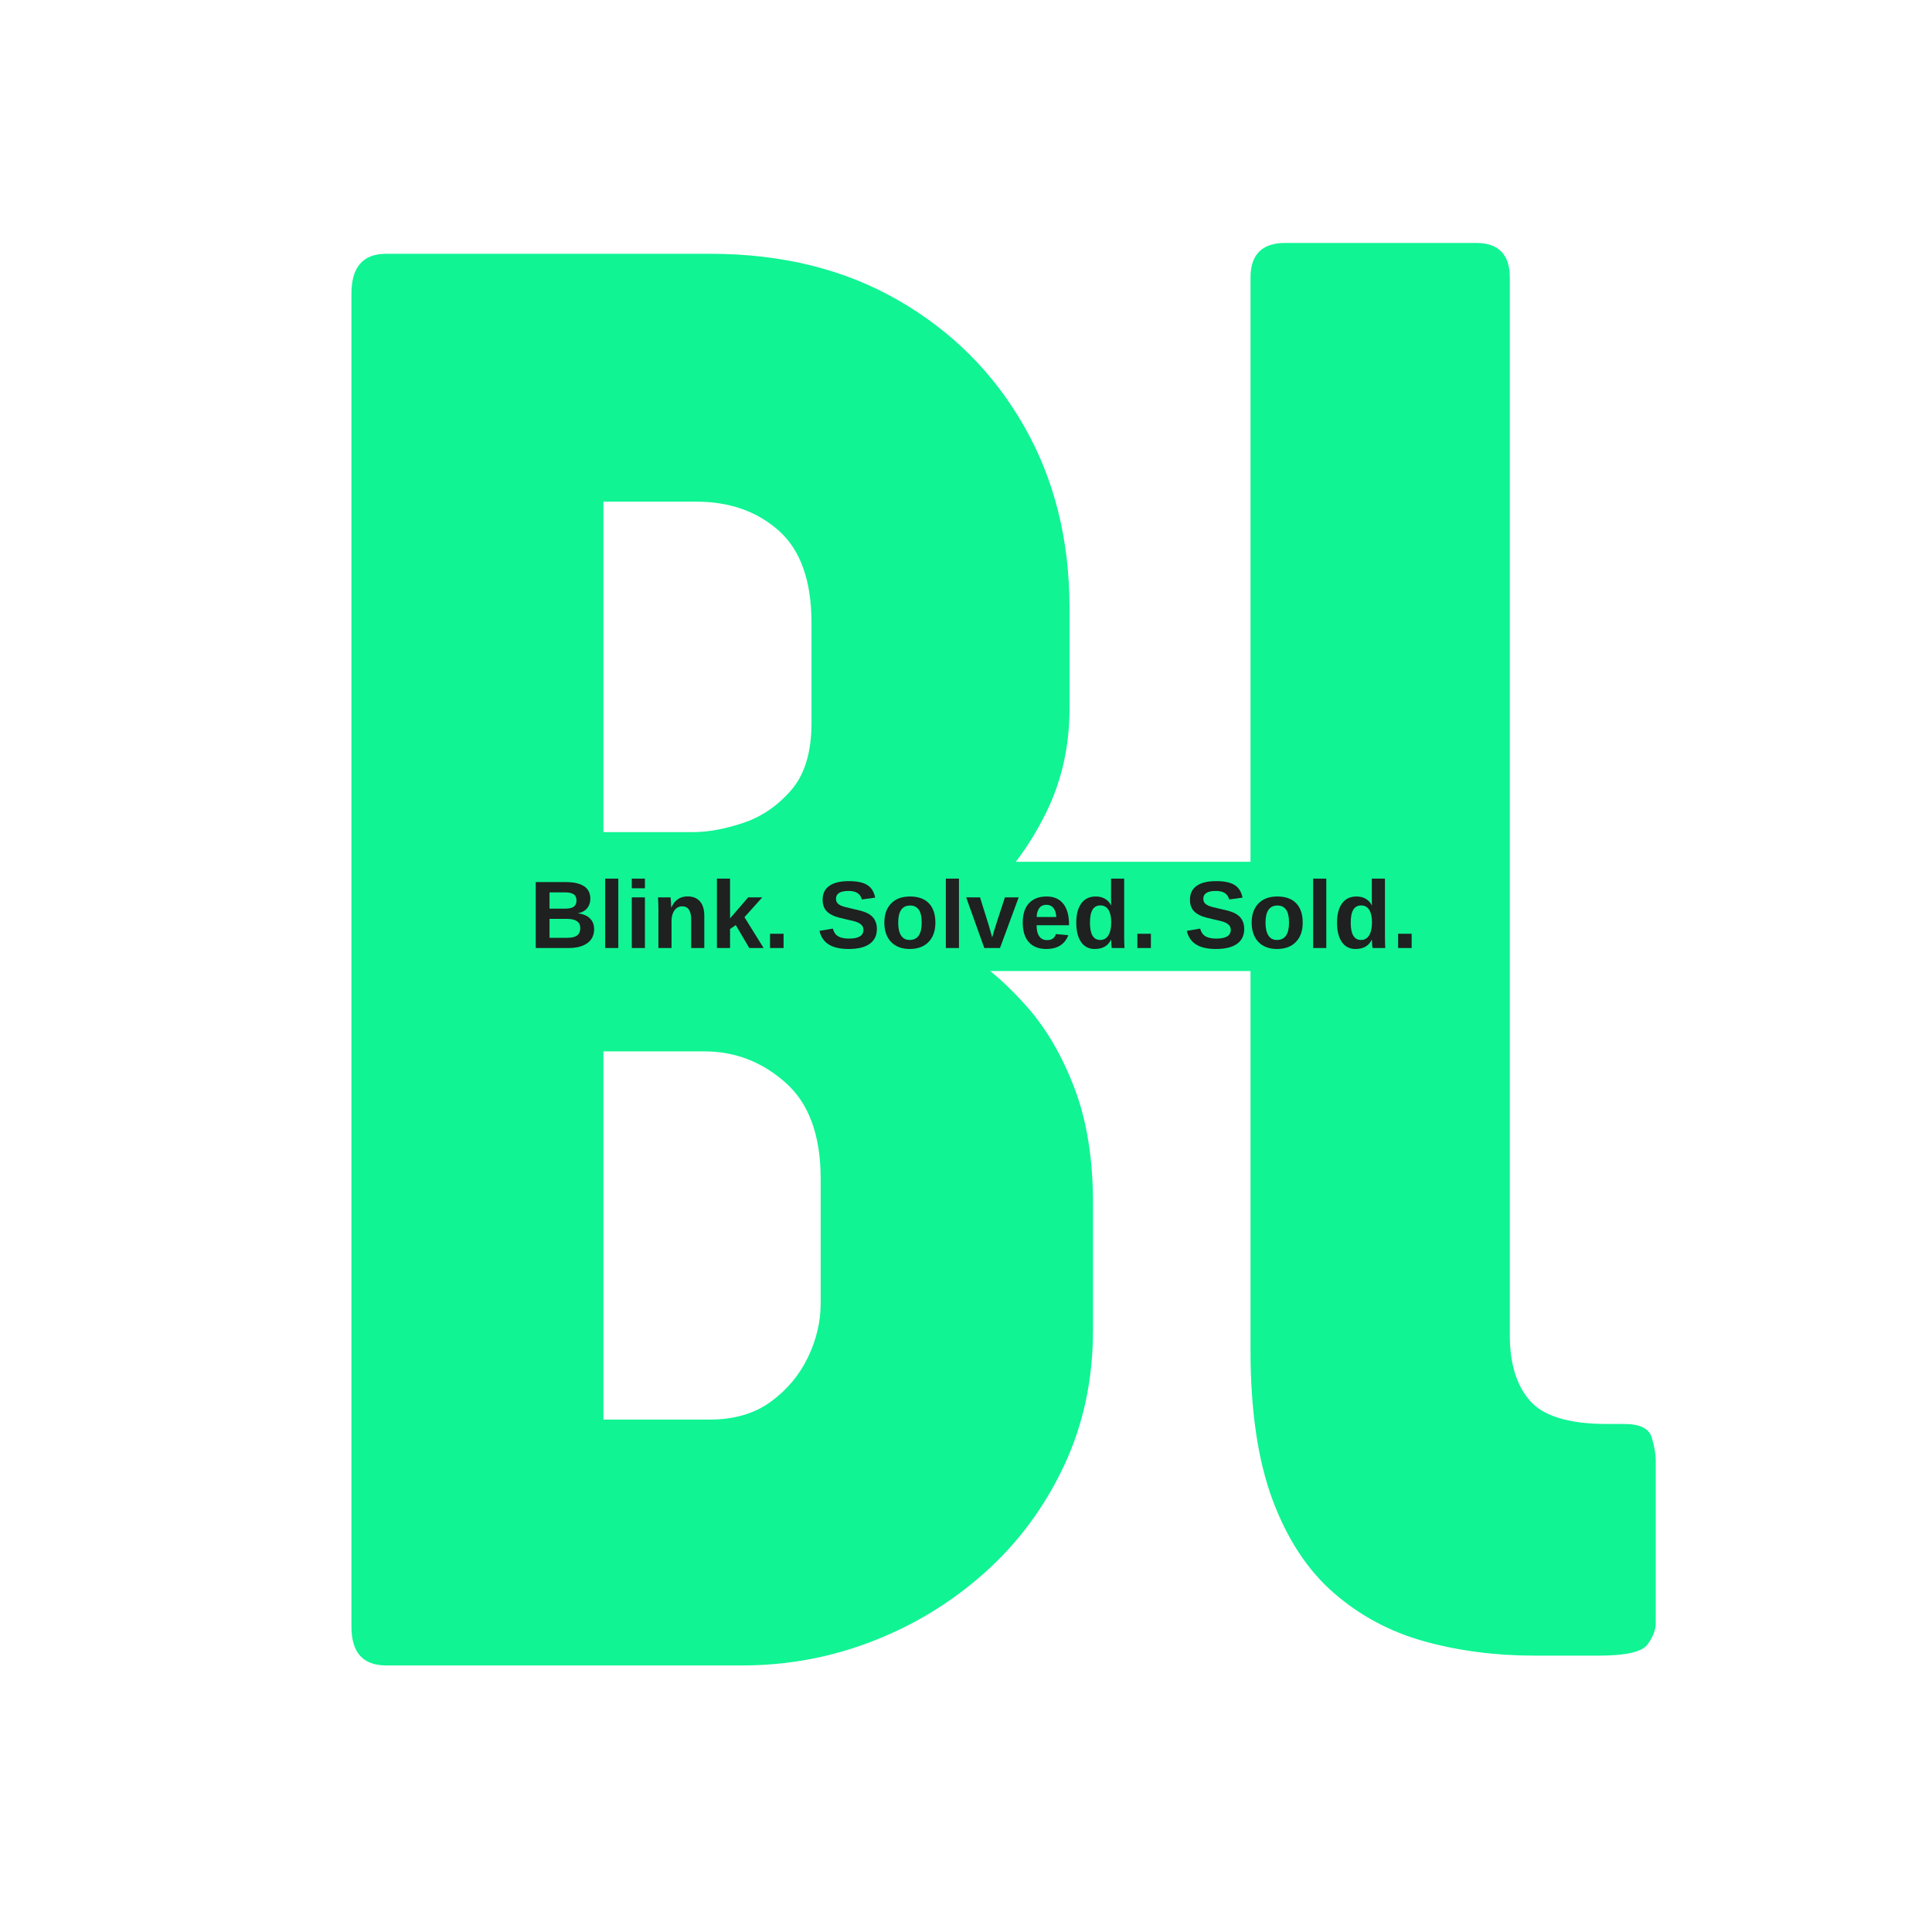 <svg xmlns="http://www.w3.org/2000/svg" xmlns:xlink="http://www.w3.org/1999/xlink" width="500" zoomAndPan="magnify" viewBox="0 0 375 375" height="500" preserveAspectRatio="xMidYMid meet" version="1.0"><defs><g/><clipPath id="e33785045b"><path d="M 69.055 167.273 L 292.57 167.273 L 292.57 188.484 L 69.055 188.484 Z M 69.055 167.273 " clip-rule="nonzero"/></clipPath></defs><g fill="#10f494" fill-opacity="1"><g transform="translate(53.965, 323.261)"><g><path d="M 105.328 -70.281 L 105.328 -94.438 C 105.328 -102.883 103.047 -109.117 98.484 -113.141 C 93.93 -117.172 88.688 -119.188 82.75 -119.188 L 63.156 -119.188 L 63.156 -47.719 L 83.75 -47.719 C 88.5 -47.719 92.457 -48.867 95.625 -51.172 C 98.789 -53.484 101.195 -56.352 102.844 -59.781 C 104.5 -63.219 105.328 -66.719 105.328 -70.281 Z M 103.547 -182.922 L 103.547 -202.328 C 103.547 -210.516 101.43 -216.488 97.203 -220.25 C 92.984 -224.008 87.641 -225.891 81.172 -225.891 L 63.156 -225.891 L 63.156 -161.75 L 80.578 -161.75 C 83.484 -161.75 86.719 -162.344 90.281 -163.531 C 93.844 -164.719 96.941 -166.828 99.578 -169.859 C 102.223 -172.898 103.547 -177.254 103.547 -182.922 Z M 153.625 -205.297 L 153.625 -185.703 C 153.625 -178.305 152.07 -171.504 148.969 -165.297 C 145.875 -159.098 142.082 -153.953 137.594 -149.859 C 133.102 -145.773 128.75 -143.27 124.531 -142.344 C 127.301 -141.551 130.566 -139.969 134.328 -137.594 C 138.086 -135.219 141.816 -131.914 145.516 -127.688 C 149.211 -123.469 152.25 -118.223 154.625 -111.953 C 157 -105.68 158.188 -98.258 158.188 -89.688 L 158.188 -65.141 C 158.188 -55.504 156.301 -46.691 152.531 -38.703 C 148.77 -30.723 143.688 -23.859 137.281 -18.109 C 130.883 -12.367 123.629 -7.914 115.516 -4.75 C 107.398 -1.582 98.922 0 90.078 0 L 20.984 0 C 16.492 0 14.25 -2.504 14.25 -7.516 L 14.25 -266.281 C 14.25 -271.426 16.492 -274 20.984 -274 L 83.938 -274 C 97.801 -274 109.945 -270.992 120.375 -264.984 C 130.801 -258.984 138.945 -250.832 144.812 -240.531 C 150.688 -230.238 153.625 -218.492 153.625 -205.297 Z M 153.625 -205.297 "/></g></g></g><g fill="#10f494" fill-opacity="1"><g transform="translate(230.834, 321.358)"><g><path d="M 90.547 -37.641 L 90.547 -6.344 C 90.547 -5.02 90.016 -3.629 88.953 -2.172 C 87.898 -0.723 84.734 0 79.453 0 L 66.969 0 C 59.438 0 52.332 -0.922 45.656 -2.766 C 38.988 -4.617 33.113 -7.758 28.031 -12.188 C 22.945 -16.613 18.984 -22.656 16.141 -30.312 C 13.305 -37.977 11.891 -47.617 11.891 -59.234 L 11.891 -267.469 C 11.891 -271.957 14.133 -274.203 18.625 -274.203 L 55.672 -274.203 C 60.035 -274.203 62.219 -271.957 62.219 -267.469 L 62.219 -62.219 C 62.219 -56.664 63.535 -52.398 66.172 -49.422 C 68.816 -46.453 73.77 -44.969 81.031 -44.969 L 84.406 -44.969 C 87.438 -44.969 89.219 -44.109 89.75 -42.391 C 90.281 -40.68 90.547 -39.098 90.547 -37.641 Z M 90.547 -37.641 "/></g></g></g><g clip-path="url(#e33785045b)"><path fill="#10f494" d="M 69.055 167.273 L 292.594 167.273 L 292.594 188.484 L 69.055 188.484 Z M 69.055 167.273 " fill-opacity="1" fill-rule="nonzero"/></g><g fill="#1f2020" fill-opacity="1"><g transform="translate(102.741, 184.009)"><g><path d="M 12.578 -3.656 C 12.578 -2.488 12.141 -1.586 11.266 -0.953 C 10.398 -0.316 9.191 0 7.641 0 L 1.25 0 L 1.25 -12.797 L 7.094 -12.797 C 8.656 -12.797 9.836 -12.523 10.641 -11.984 C 11.441 -11.441 11.844 -10.641 11.844 -9.578 C 11.844 -8.848 11.641 -8.234 11.234 -7.734 C 10.836 -7.234 10.227 -6.898 9.406 -6.734 C 10.438 -6.609 11.223 -6.281 11.766 -5.75 C 12.305 -5.219 12.578 -4.52 12.578 -3.656 Z M 9.156 -9.219 C 9.156 -9.789 8.969 -10.195 8.594 -10.438 C 8.227 -10.676 7.688 -10.797 6.969 -10.797 L 3.922 -10.797 L 3.922 -7.641 L 6.984 -7.641 C 7.742 -7.641 8.297 -7.77 8.641 -8.031 C 8.984 -8.289 9.156 -8.688 9.156 -9.219 Z M 9.891 -3.859 C 9.891 -5.055 9.031 -5.656 7.312 -5.656 L 3.922 -5.656 L 3.922 -1.984 L 7.422 -1.984 C 8.273 -1.984 8.898 -2.141 9.297 -2.453 C 9.691 -2.766 9.891 -3.234 9.891 -3.859 Z M 9.891 -3.859 "/></g></g><g transform="translate(116.169, 184.009)"><g><path d="M 1.297 0 L 1.297 -13.469 L 3.844 -13.469 L 3.844 0 Z M 1.297 0 "/></g></g><g transform="translate(121.335, 184.009)"><g><path d="M 1.297 -11.594 L 1.297 -13.469 L 3.844 -13.469 L 3.844 -11.594 Z M 1.297 0 L 1.297 -9.828 L 3.844 -9.828 L 3.844 0 Z M 1.297 0 "/></g></g><g transform="translate(126.501, 184.009)"><g><path d="M 7.656 0 L 7.656 -5.516 C 7.656 -7.234 7.07 -8.094 5.906 -8.094 C 5.289 -8.094 4.789 -7.828 4.406 -7.297 C 4.031 -6.773 3.844 -6.098 3.844 -5.266 L 3.844 0 L 1.297 0 L 1.297 -7.625 C 1.297 -8.156 1.285 -8.586 1.266 -8.922 C 1.254 -9.254 1.238 -9.555 1.219 -9.828 L 3.656 -9.828 C 3.676 -9.711 3.703 -9.406 3.734 -8.906 C 3.766 -8.406 3.781 -8.062 3.781 -7.875 L 3.812 -7.875 C 4.156 -8.625 4.586 -9.164 5.109 -9.5 C 5.629 -9.844 6.25 -10.016 6.969 -10.016 C 8.008 -10.016 8.805 -9.691 9.359 -9.047 C 9.922 -8.41 10.203 -7.473 10.203 -6.234 L 10.203 0 Z M 7.656 0 "/></g></g><g transform="translate(137.858, 184.009)"><g><path d="M 7.578 0 L 4.953 -4.453 L 3.844 -3.688 L 3.844 0 L 1.297 0 L 1.297 -13.469 L 3.844 -13.469 L 3.844 -5.75 L 7.359 -9.828 L 10.094 -9.828 L 6.641 -5.984 L 10.359 0 Z M 7.578 0 "/></g></g><g transform="translate(148.199, 184.009)"><g><path d="M 1.266 0 L 1.266 -2.766 L 3.891 -2.766 L 3.891 0 Z M 1.266 0 "/></g></g><g transform="translate(153.365, 184.009)"><g/></g><g transform="translate(158.531, 184.009)"><g><path d="M 11.672 -3.688 C 11.672 -2.438 11.207 -1.477 10.281 -0.812 C 9.352 -0.145 7.988 0.188 6.188 0.188 C 4.551 0.188 3.266 -0.102 2.328 -0.688 C 1.398 -1.27 0.801 -2.148 0.531 -3.328 L 3.125 -3.766 C 3.301 -3.078 3.641 -2.582 4.141 -2.281 C 4.648 -1.977 5.359 -1.828 6.266 -1.828 C 8.129 -1.828 9.062 -2.395 9.062 -3.531 C 9.062 -3.895 8.953 -4.191 8.734 -4.422 C 8.523 -4.66 8.223 -4.859 7.828 -5.016 C 7.441 -5.172 6.695 -5.363 5.594 -5.594 C 4.633 -5.812 3.969 -5.988 3.594 -6.125 C 3.219 -6.27 2.879 -6.43 2.578 -6.609 C 2.273 -6.797 2.016 -7.02 1.797 -7.281 C 1.586 -7.539 1.426 -7.844 1.312 -8.188 C 1.195 -8.539 1.141 -8.945 1.141 -9.406 C 1.141 -10.562 1.57 -11.445 2.438 -12.062 C 3.301 -12.676 4.566 -12.984 6.234 -12.984 C 7.816 -12.984 9.004 -12.734 9.797 -12.234 C 10.598 -11.742 11.113 -10.926 11.344 -9.781 L 8.75 -9.422 C 8.613 -9.973 8.336 -10.383 7.922 -10.656 C 7.516 -10.938 6.93 -11.078 6.172 -11.078 C 4.547 -11.078 3.734 -10.57 3.734 -9.562 C 3.734 -9.227 3.82 -8.953 4 -8.734 C 4.176 -8.523 4.43 -8.348 4.766 -8.203 C 5.109 -8.055 5.797 -7.867 6.828 -7.641 C 8.055 -7.379 8.938 -7.141 9.469 -6.922 C 10 -6.703 10.414 -6.441 10.719 -6.141 C 11.031 -5.848 11.266 -5.5 11.422 -5.094 C 11.586 -4.688 11.672 -4.219 11.672 -3.688 Z M 11.672 -3.688 "/></g></g><g transform="translate(170.933, 184.009)"><g><path d="M 10.625 -4.922 C 10.625 -3.328 10.18 -2.078 9.297 -1.172 C 8.422 -0.266 7.203 0.188 5.641 0.188 C 4.109 0.188 2.906 -0.266 2.031 -1.172 C 1.156 -2.086 0.719 -3.336 0.719 -4.922 C 0.719 -6.504 1.156 -7.742 2.031 -8.641 C 2.906 -9.547 4.125 -10 5.688 -10 C 7.289 -10 8.516 -9.562 9.359 -8.688 C 10.203 -7.812 10.625 -6.555 10.625 -4.922 Z M 7.969 -4.922 C 7.969 -6.086 7.773 -6.93 7.391 -7.453 C 7.004 -7.984 6.453 -8.25 5.734 -8.25 C 4.18 -8.25 3.406 -7.141 3.406 -4.922 C 3.406 -3.828 3.594 -2.992 3.969 -2.422 C 4.352 -1.848 4.898 -1.562 5.609 -1.562 C 7.18 -1.562 7.969 -2.68 7.969 -4.922 Z M 7.969 -4.922 "/></g></g><g transform="translate(182.291, 184.009)"><g><path d="M 1.297 0 L 1.297 -13.469 L 3.844 -13.469 L 3.844 0 Z M 1.297 0 "/></g></g><g transform="translate(187.457, 184.009)"><g><path d="M 6.641 0 L 3.594 0 L 0.078 -9.828 L 2.766 -9.828 L 4.484 -4.328 C 4.578 -4.023 4.789 -3.27 5.125 -2.062 C 5.188 -2.312 5.312 -2.742 5.5 -3.359 C 5.688 -3.984 6.383 -6.141 7.594 -9.828 L 10.266 -9.828 Z M 6.641 0 "/></g></g><g transform="translate(197.798, 184.009)"><g><path d="M 5.312 0.188 C 3.844 0.188 2.707 -0.25 1.906 -1.125 C 1.113 -2 0.719 -3.273 0.719 -4.953 C 0.719 -6.578 1.117 -7.82 1.922 -8.688 C 2.734 -9.562 3.879 -10 5.359 -10 C 6.766 -10 7.836 -9.531 8.578 -8.594 C 9.328 -7.664 9.703 -6.301 9.703 -4.5 L 9.703 -4.422 L 3.406 -4.422 C 3.406 -3.461 3.582 -2.738 3.938 -2.25 C 4.289 -1.77 4.797 -1.531 5.453 -1.531 C 6.348 -1.531 6.914 -1.922 7.156 -2.703 L 9.562 -2.484 C 8.863 -0.703 7.445 0.188 5.312 0.188 Z M 5.312 -8.391 C 4.719 -8.391 4.258 -8.18 3.938 -7.766 C 3.613 -7.348 3.441 -6.766 3.422 -6.016 L 7.234 -6.016 C 7.18 -6.805 6.988 -7.398 6.656 -7.797 C 6.332 -8.191 5.883 -8.391 5.312 -8.391 Z M 5.312 -8.391 "/></g></g><g transform="translate(208.139, 184.009)"><g><path d="M 7.656 0 C 7.633 -0.094 7.609 -0.32 7.578 -0.688 C 7.547 -1.051 7.531 -1.352 7.531 -1.594 L 7.484 -1.594 C 6.93 -0.406 5.883 0.188 4.344 0.188 C 3.207 0.188 2.328 -0.258 1.703 -1.156 C 1.078 -2.051 0.766 -3.301 0.766 -4.906 C 0.766 -6.531 1.094 -7.785 1.75 -8.672 C 2.406 -9.555 3.336 -10 4.547 -10 C 5.234 -10 5.828 -9.852 6.328 -9.562 C 6.836 -9.281 7.234 -8.848 7.516 -8.266 L 7.531 -8.266 L 7.516 -9.891 L 7.516 -13.469 L 10.062 -13.469 L 10.062 -2.141 C 10.062 -1.535 10.082 -0.82 10.125 0 Z M 7.547 -4.969 C 7.547 -6.031 7.367 -6.844 7.016 -7.406 C 6.66 -7.977 6.141 -8.266 5.453 -8.266 C 4.766 -8.266 4.254 -7.988 3.922 -7.438 C 3.586 -6.883 3.422 -6.039 3.422 -4.906 C 3.422 -2.676 4.086 -1.562 5.422 -1.562 C 6.098 -1.562 6.617 -1.852 6.984 -2.438 C 7.359 -3.031 7.547 -3.875 7.547 -4.969 Z M 7.547 -4.969 "/></g></g><g transform="translate(219.497, 184.009)"><g><path d="M 1.266 0 L 1.266 -2.766 L 3.891 -2.766 L 3.891 0 Z M 1.266 0 "/></g></g><g transform="translate(224.663, 184.009)"><g/></g><g transform="translate(229.829, 184.009)"><g><path d="M 11.672 -3.688 C 11.672 -2.438 11.207 -1.477 10.281 -0.812 C 9.352 -0.145 7.988 0.188 6.188 0.188 C 4.551 0.188 3.266 -0.102 2.328 -0.688 C 1.398 -1.27 0.801 -2.148 0.531 -3.328 L 3.125 -3.766 C 3.301 -3.078 3.641 -2.582 4.141 -2.281 C 4.648 -1.977 5.359 -1.828 6.266 -1.828 C 8.129 -1.828 9.062 -2.395 9.062 -3.531 C 9.062 -3.895 8.953 -4.191 8.734 -4.422 C 8.523 -4.66 8.223 -4.859 7.828 -5.016 C 7.441 -5.172 6.695 -5.363 5.594 -5.594 C 4.633 -5.812 3.969 -5.988 3.594 -6.125 C 3.219 -6.27 2.879 -6.43 2.578 -6.609 C 2.273 -6.797 2.016 -7.02 1.797 -7.281 C 1.586 -7.539 1.426 -7.844 1.312 -8.188 C 1.195 -8.539 1.141 -8.945 1.141 -9.406 C 1.141 -10.562 1.57 -11.445 2.438 -12.062 C 3.301 -12.676 4.566 -12.984 6.234 -12.984 C 7.816 -12.984 9.004 -12.734 9.797 -12.234 C 10.598 -11.742 11.113 -10.926 11.344 -9.781 L 8.75 -9.422 C 8.613 -9.973 8.336 -10.383 7.922 -10.656 C 7.516 -10.938 6.93 -11.078 6.172 -11.078 C 4.547 -11.078 3.734 -10.57 3.734 -9.562 C 3.734 -9.227 3.82 -8.953 4 -8.734 C 4.176 -8.523 4.43 -8.348 4.766 -8.203 C 5.109 -8.055 5.797 -7.867 6.828 -7.641 C 8.055 -7.379 8.938 -7.141 9.469 -6.922 C 10 -6.703 10.414 -6.441 10.719 -6.141 C 11.031 -5.848 11.266 -5.5 11.422 -5.094 C 11.586 -4.688 11.672 -4.219 11.672 -3.688 Z M 11.672 -3.688 "/></g></g><g transform="translate(242.23, 184.009)"><g><path d="M 10.625 -4.922 C 10.625 -3.328 10.18 -2.078 9.297 -1.172 C 8.422 -0.266 7.203 0.188 5.641 0.188 C 4.109 0.188 2.906 -0.266 2.031 -1.172 C 1.156 -2.086 0.719 -3.336 0.719 -4.922 C 0.719 -6.504 1.156 -7.742 2.031 -8.641 C 2.906 -9.547 4.125 -10 5.688 -10 C 7.289 -10 8.516 -9.562 9.359 -8.688 C 10.203 -7.812 10.625 -6.555 10.625 -4.922 Z M 7.969 -4.922 C 7.969 -6.086 7.773 -6.93 7.391 -7.453 C 7.004 -7.984 6.453 -8.25 5.734 -8.25 C 4.18 -8.25 3.406 -7.141 3.406 -4.922 C 3.406 -3.828 3.594 -2.992 3.969 -2.422 C 4.352 -1.848 4.898 -1.562 5.609 -1.562 C 7.18 -1.562 7.969 -2.68 7.969 -4.922 Z M 7.969 -4.922 "/></g></g><g transform="translate(253.588, 184.009)"><g><path d="M 1.297 0 L 1.297 -13.469 L 3.844 -13.469 L 3.844 0 Z M 1.297 0 "/></g></g><g transform="translate(258.754, 184.009)"><g><path d="M 7.656 0 C 7.633 -0.094 7.609 -0.32 7.578 -0.688 C 7.547 -1.051 7.531 -1.352 7.531 -1.594 L 7.484 -1.594 C 6.93 -0.406 5.883 0.188 4.344 0.188 C 3.207 0.188 2.328 -0.258 1.703 -1.156 C 1.078 -2.051 0.766 -3.301 0.766 -4.906 C 0.766 -6.531 1.094 -7.785 1.75 -8.672 C 2.406 -9.555 3.336 -10 4.547 -10 C 5.234 -10 5.828 -9.852 6.328 -9.562 C 6.836 -9.281 7.234 -8.848 7.516 -8.266 L 7.531 -8.266 L 7.516 -9.891 L 7.516 -13.469 L 10.062 -13.469 L 10.062 -2.141 C 10.062 -1.535 10.082 -0.82 10.125 0 Z M 7.547 -4.969 C 7.547 -6.031 7.367 -6.844 7.016 -7.406 C 6.66 -7.977 6.141 -8.266 5.453 -8.266 C 4.766 -8.266 4.254 -7.988 3.922 -7.438 C 3.586 -6.883 3.422 -6.039 3.422 -4.906 C 3.422 -2.676 4.086 -1.562 5.422 -1.562 C 6.098 -1.562 6.617 -1.852 6.984 -2.438 C 7.359 -3.031 7.547 -3.875 7.547 -4.969 Z M 7.547 -4.969 "/></g></g><g transform="translate(270.112, 184.009)"><g><path d="M 1.266 0 L 1.266 -2.766 L 3.891 -2.766 L 3.891 0 Z M 1.266 0 "/></g></g></g></svg>